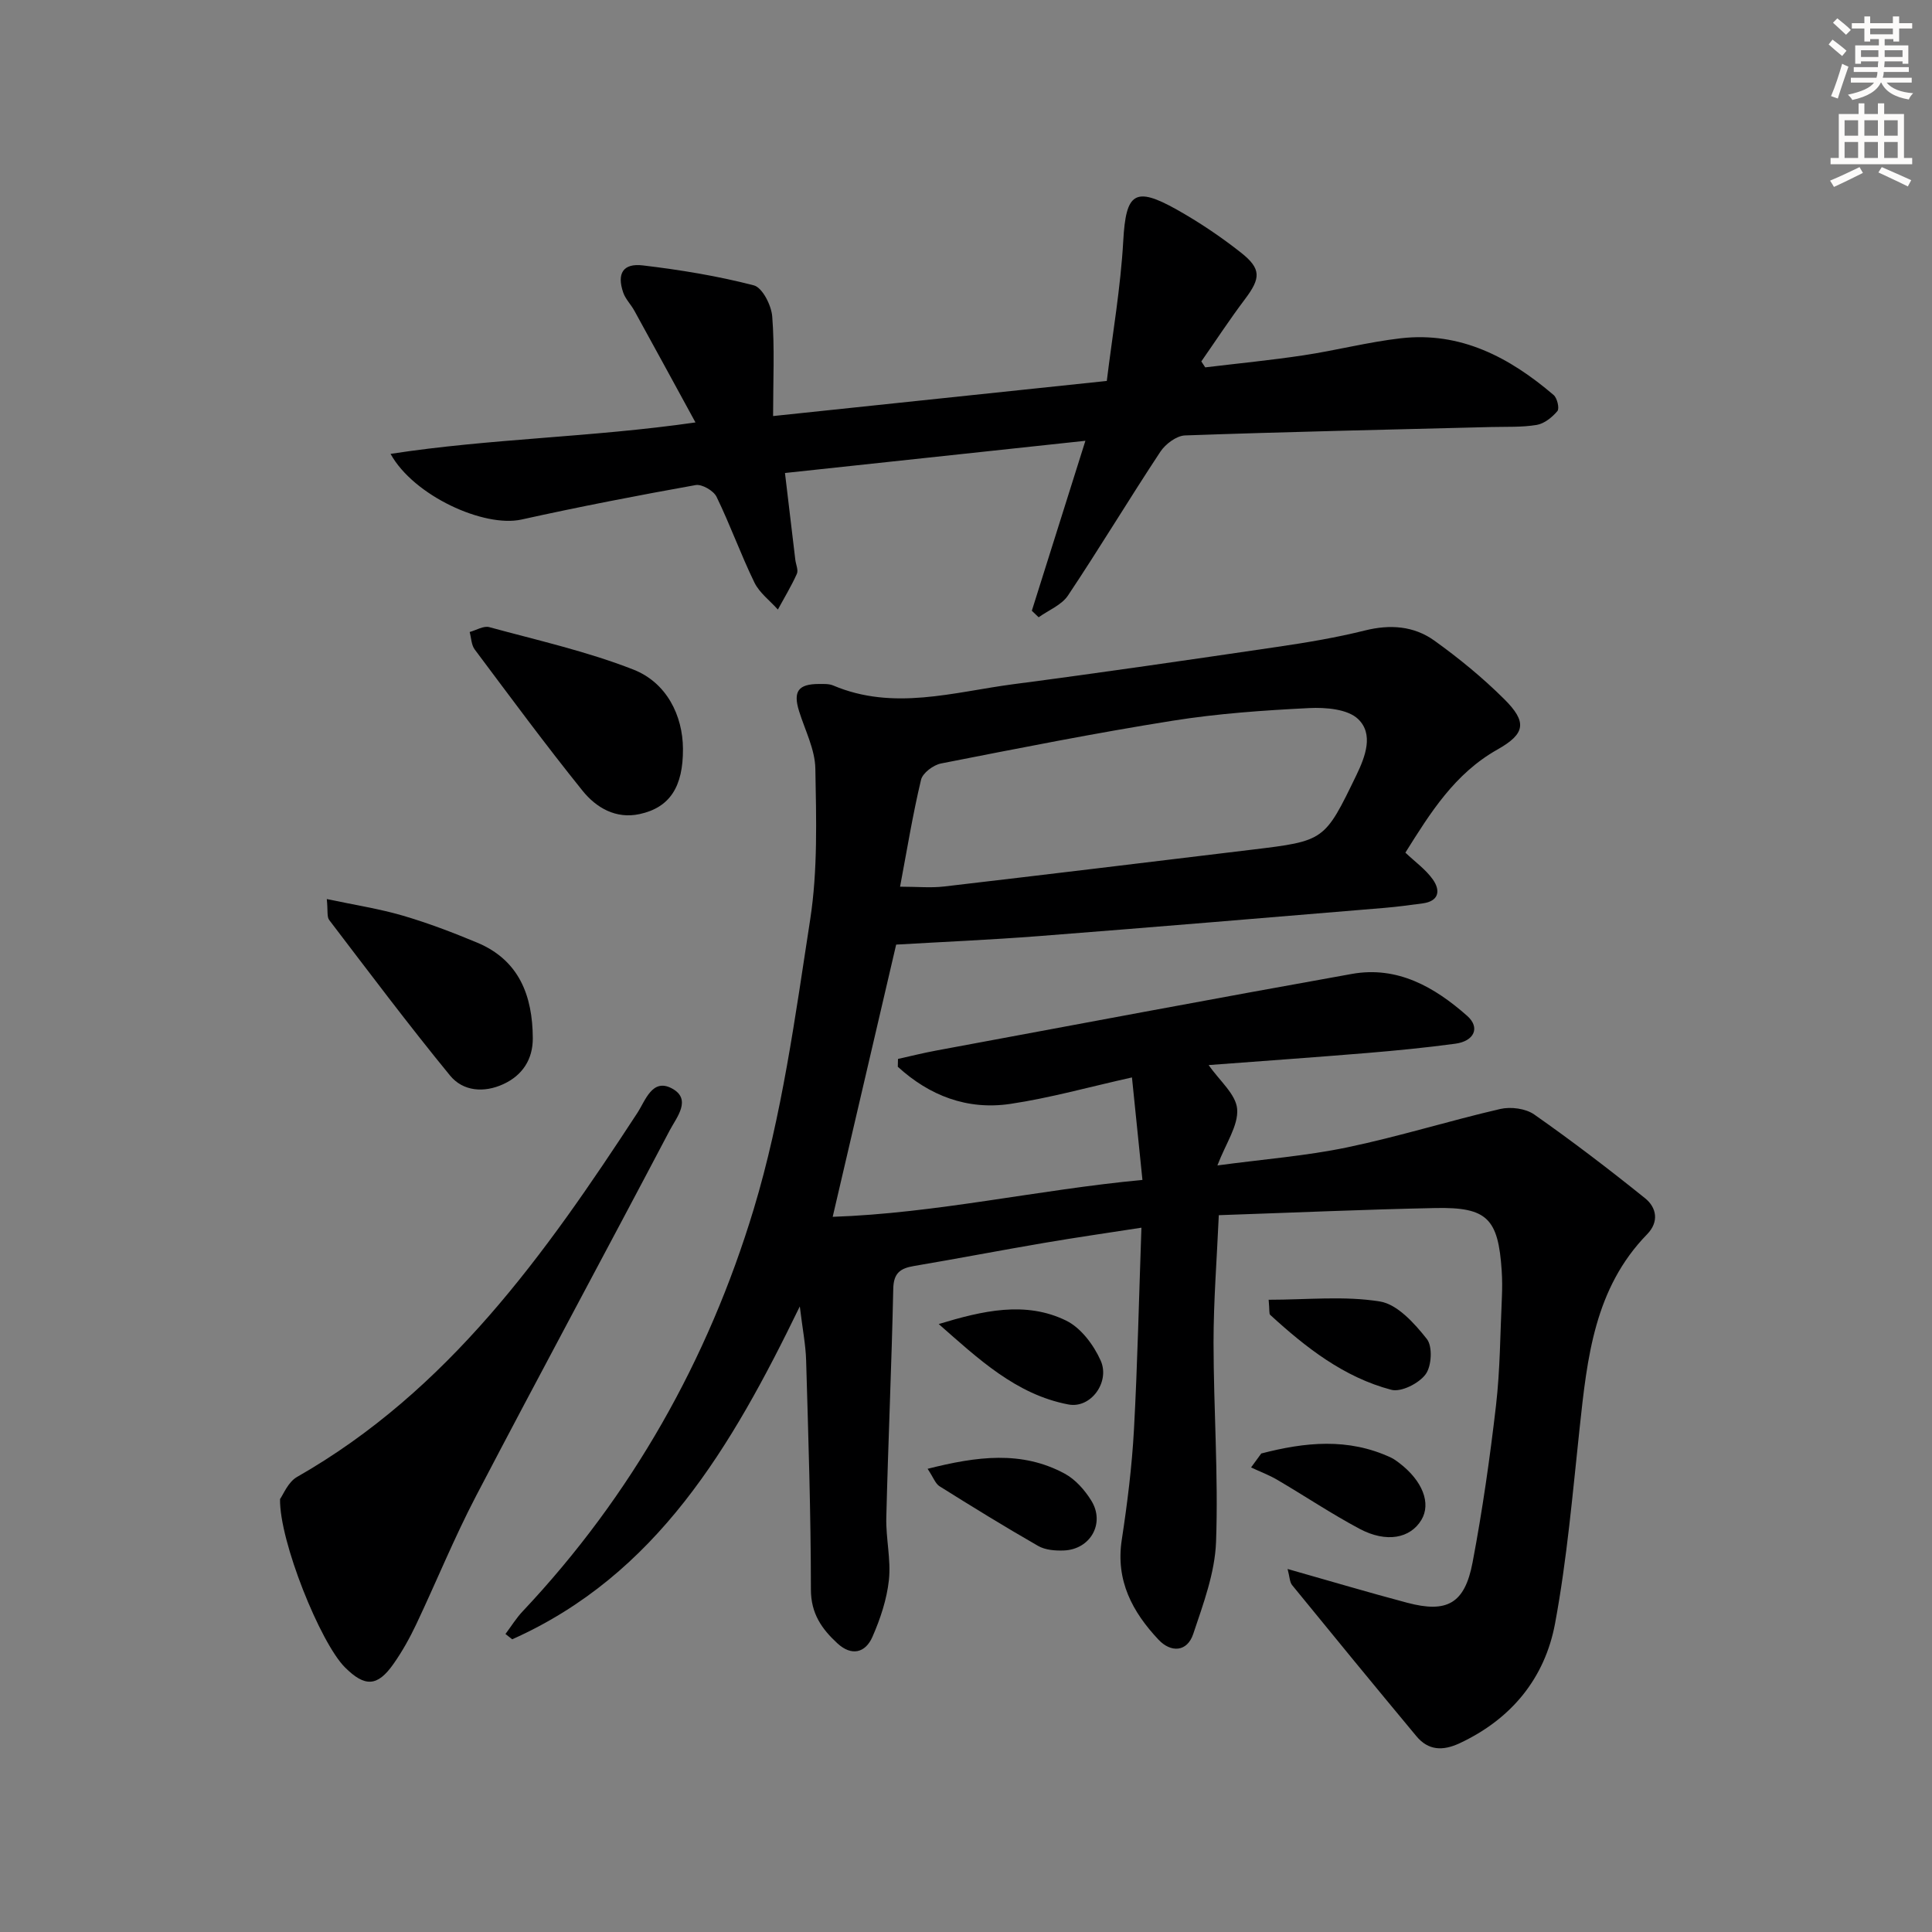 <svg enable-background="new 0 0 400 400" viewBox="0 0 400 400" xmlns="http://www.w3.org/2000/svg"><rect x="0" y="0" width="400" height="400" fill="#808080" stroke="none"/><g fill="#000001"><path d="m266.58 324.84c8.85 2.51 16.77 4.87 24.76 6.99 8.25 2.19 11.92.19 13.54-8.34 2.04-10.75 3.59-21.62 4.85-32.49.86-7.42.87-14.94 1.22-22.42.08-1.83.08-3.67-.04-5.5-.71-10.8-3-13.18-13.69-12.97-14.79.3-29.57.96-44.88 1.48-.41 9.22-1.09 17.79-1.09 26.36.01 13.76 1.02 27.53.52 41.26-.23 6.43-2.65 12.88-4.73 19.1-1.26 3.75-4.63 3.88-7.17 1.18-5.41-5.74-8.92-12.25-7.62-20.68 1.15-7.54 2.1-15.14 2.52-22.75.75-13.76 1.04-27.54 1.55-41.88-6.9 1.07-13.54 2.02-20.14 3.15-8.99 1.53-17.95 3.26-26.94 4.78-2.79.47-4.23 1.41-4.3 4.7-.34 15.8-1.05 31.58-1.44 47.38-.11 4.3.99 8.68.54 12.92-.43 4.02-1.78 8.07-3.42 11.8-1.46 3.32-4.32 4.03-7.25 1.32-3.23-2.98-5.48-6.16-5.48-11.13-.01-15.81-.53-31.62-.99-47.43-.09-3.24-.74-6.47-1.31-11.19-14.17 29.18-29.63 55.56-59.54 68.92-.47-.37-.93-.73-1.4-1.1 1.19-1.58 2.23-3.29 3.58-4.71 22.55-23.94 38.38-52.06 47.81-83.22 5.87-19.41 8.59-39.85 11.7-59.99 1.58-10.24 1.26-20.83 1.07-31.24-.07-3.99-2.14-7.95-3.37-11.9-1.27-4.07-.19-5.62 4.09-5.63.99 0 2.09-.06 2.97.31 12.47 5.29 24.9 1.37 37.28-.26 18.27-2.39 36.51-5.06 54.74-7.74 6.07-.89 12.14-1.91 18.09-3.39 5.21-1.3 10.12-.93 14.34 2.09 5.11 3.66 10.03 7.7 14.48 12.12 4.75 4.73 4.44 7.15-1.4 10.44-8.86 4.99-13.89 13.1-19.06 21.35 2 1.91 4.21 3.47 5.68 5.55 1.61 2.27 1.32 4.51-2.13 4.96-2.63.35-5.26.71-7.91.93-23.84 1.98-47.68 3.99-71.53 5.84-10.08.78-20.2 1.21-29.54 1.76-4.34 18.6-8.65 37.09-13.14 56.36 21.41-.73 42.37-5.59 64.13-7.64-.75-7.31-1.42-13.86-2.17-21.22-8.81 1.96-16.92 4.25-25.18 5.48-8.94 1.33-16.77-1.72-23.3-7.69.01-.54.03-1.08.04-1.62 2.61-.58 5.2-1.23 7.83-1.72 28.71-5.33 57.4-10.74 86.14-15.88 9.43-1.69 17.13 2.72 23.88 8.69 2.73 2.42 1.47 5.23-2.47 5.76-6.09.82-12.22 1.42-18.35 1.93-10.9.9-21.81 1.67-32.71 2.49 2.24 3.24 5.65 6.04 5.9 9.1.27 3.42-2.33 7.07-4.09 11.68 9.58-1.29 18.32-1.96 26.82-3.73 10.67-2.22 21.12-5.5 31.75-7.96 2.18-.5 5.25-.1 7.02 1.14 7.85 5.5 15.48 11.33 22.95 17.34 2.4 1.93 2.94 4.88.43 7.46-10.91 11.19-12.41 25.6-13.97 40.08-1.45 13.53-2.61 27.14-5.09 40.49-2.11 11.33-9.02 19.79-19.76 24.81-3.51 1.64-6.5 1.5-8.96-1.47-8.62-10.36-17.17-20.78-25.68-31.22-.56-.64-.54-1.76-.98-3.39zm-80.23-141.26c3.54 0 6.36.28 9.11-.04 21.27-2.48 42.53-5.06 63.79-7.63 15.02-1.81 14.99-1.84 21.56-15.39 1.9-3.93 3.61-8.53.38-11.64-2.16-2.08-6.72-2.45-10.14-2.28-9.45.47-18.94 1.13-28.28 2.62-16.04 2.55-32 5.72-47.94 8.85-1.59.31-3.81 1.97-4.14 3.38-1.72 7.2-2.91 14.53-4.34 22.13z"/><path d="m80.86 93.97c20.78-3.2 41.46-3.39 63.13-6.51-4.41-8.08-8.51-15.61-12.64-23.11-.71-1.3-1.85-2.42-2.32-3.78-1.35-3.94-.05-6.11 4.07-5.62 7.72.92 15.45 2.18 22.97 4.13 1.77.46 3.63 4.12 3.81 6.44.52 6.53.18 13.13.18 20.62 23.02-2.42 45.55-4.79 69.09-7.27 1.19-9.73 2.87-19.35 3.41-29.03.55-9.87 2.35-11.35 11.11-6.43 4.62 2.6 9.07 5.59 13.23 8.87 4.29 3.38 4.12 5.32.87 9.64-3.16 4.19-6.04 8.59-9.05 12.91.27.41.54.82.81 1.23 6.79-.82 13.6-1.48 20.36-2.5 6.72-1.01 13.35-2.74 20.1-3.52 12.43-1.43 22.57 3.97 31.67 11.74.74.63 1.24 2.77.79 3.32-1.07 1.28-2.7 2.6-4.27 2.87-3.09.52-6.3.36-9.46.44-21.12.54-42.25.99-63.36 1.74-1.78.06-4.07 1.78-5.13 3.39-6.5 9.84-12.58 19.96-19.12 29.76-1.32 1.97-4.01 3.03-6.07 4.5-.47-.45-.94-.9-1.41-1.35 3.61-11.45 7.22-22.89 11.09-35.19-21.08 2.26-41.45 4.45-62.2 6.67.77 6.48 1.45 12.22 2.14 17.96.12.99.67 2.15.32 2.92-1.14 2.54-2.6 4.94-3.93 7.39-1.65-1.85-3.82-3.46-4.86-5.6-2.83-5.81-5.01-11.94-7.84-17.75-.62-1.26-3.03-2.66-4.33-2.42-12.06 2.16-24.11 4.49-36.07 7.14-7.74 1.69-22.29-4.9-27.09-13.6z"/><path d="m57.98 310.36c.65-.88 1.64-3.5 3.51-4.57 31.3-17.85 51.37-46.13 70.46-75.36 1.68-2.57 3.08-7.24 7.13-5.1 4.24 2.24.99 6.02-.41 8.68-13.29 25.27-26.88 50.39-40.1 75.7-4.53 8.67-8.22 17.77-12.41 26.62-1.35 2.84-2.9 5.62-4.71 8.19-3.31 4.71-5.92 4.8-10.04.68-5.08-5.08-13.59-26.14-13.43-34.84z"/><path d="m141.4 155.02c.05 7.87-2.72 12.18-8.99 13.53-4.92 1.06-8.97-1.33-11.78-4.81-7.7-9.56-14.99-19.45-22.35-29.28-.7-.94-.71-2.39-1.04-3.61 1.36-.37 2.88-1.33 4.05-1.01 10.01 2.73 20.23 5.02 29.85 8.79 6.94 2.73 10.22 9.58 10.26 16.39z"/><path d="m67.66 186.14c5.84 1.24 10.88 2.01 15.73 3.43 5.23 1.53 10.36 3.49 15.4 5.59 8.72 3.64 11.47 11.02 11.52 19.76.03 4.38-2.12 7.71-6.1 9.54-3.99 1.84-8.34 1.51-11.04-1.79-8.61-10.51-16.77-21.39-25.01-32.19-.51-.66-.25-1.89-.5-4.34z"/><path d="m192.05 304.1c10.23-2.59 19.49-3.81 28.4 1.01 2.21 1.2 4.15 3.4 5.5 5.59 2.89 4.68-.19 10.1-5.7 10.31-1.77.07-3.83-.09-5.31-.94-6.91-3.96-13.69-8.14-20.44-12.37-.85-.55-1.25-1.8-2.45-3.6z"/><path d="m261.13 300.93c9.01-2.34 17.99-3.31 26.9.87.59.28 1.13.69 1.65 1.08 4.84 3.68 6.66 8.36 4.61 11.79-2.3 3.84-7.24 4.81-12.8 1.86-5.83-3.11-11.34-6.8-17.05-10.15-1.72-1.01-3.61-1.71-5.42-2.56.71-.96 1.41-1.93 2.11-2.89z"/><path d="m194.35 274.13c9.1-2.76 17.96-4.83 26.39-.71 3.05 1.49 5.71 5.05 7.15 8.29 1.96 4.42-2.04 9.96-6.69 9.07-10.86-2.06-18.71-9.51-26.85-16.65z"/><path d="m262.66 269.1c8 0 15.69-.84 23.05.36 3.62.59 7.15 4.53 9.7 7.76 1.22 1.53 1 5.63-.25 7.31-1.39 1.89-5.06 3.75-7.11 3.21-9.82-2.59-17.69-8.75-25.07-15.51-.26-.25-.11-.94-.32-3.13z"/></g><path d="m378.6 9.2.8-1c.9.7 1.9 1.4 2.9 2.3l-.9 1.1c-1.1-.9-2-1.7-2.8-2.4zm.5 10.7c.9-2.1 1.6-4.3 2.3-6.7.4.2.8.4 1.3.6-.7 2.1-1.5 4.3-2.2 6.6zm.4-15.2.9-.9c1 .8 2 1.6 2.8 2.4l-1 1c-1-.9-1.9-1.8-2.7-2.5zm12.5-1.3h1.2v1.4h2.7v1.1h-2.7v2.7h-1.2v-.5h-1.8v1.3h4.9v3.8h-1.2v-.5h-3.7c0 .4-.1.9-.1 1.2h5.1v1h-5.2c0 .5-.1.9-.2 1.2h6v1h-5.2c1.1 1.3 2.9 2 5.5 2.2-.4.4-.7.8-.9 1.3-2.9-.5-4.8-1.6-5.7-3.5h-.1c-.8 1.7-2.7 2.9-5.9 3.6-.2-.4-.6-.8-.9-1.1 2.8-.6 4.6-1.4 5.4-2.5h-4.8v-1h5.3c.1-.3.2-.7.2-1.2h-4.9v-1h5c0-.4 0-.8.1-1.2h-3.6v.5h-1.2v-3.8h4.9v-1.3h-1.8v.5h-1.2v-2.7h-2.6v-1.1h2.6v-1.4h1.2v1.4h4.7v-1.4zm-6.7 8.4h3.6c0-.4 0-.9 0-1.4h-3.6zm1.9-4.7h4.7v-1.2h-4.7zm6.7 3.3h-3.7v1.4h3.7z" fill="#fcfbfa"/><path d="m384.7 21.4h1.3v2.2h2.8v-2.2h1.3v2.2h4.1v9.1h1.7v1.3h-16.9v-1.3h1.7v-9.1h4.1v-2.2zm.3 13.2.7 1.2c-1.8.9-3.8 1.9-6 2.9-.2-.4-.5-.8-.8-1.3 2.4-1 4.4-2 6.1-2.8zm-3.1-6.5h2.8v-3.2h-2.8zm0 4.6h2.8v-3.3h-2.8zm4.1-4.6h2.8v-3.2h-2.8zm0 4.6h2.8v-3.3h-2.8zm3.6 1.9c2.1.9 4.1 1.8 6.1 2.7l-.7 1.3c-2.2-1.1-4.2-2-6.1-2.9zm3.3-9.7h-2.8v3.2h2.8zm-2.8 7.8h2.8v-3.3h-2.8z" fill="#fcfbfa"/></svg>